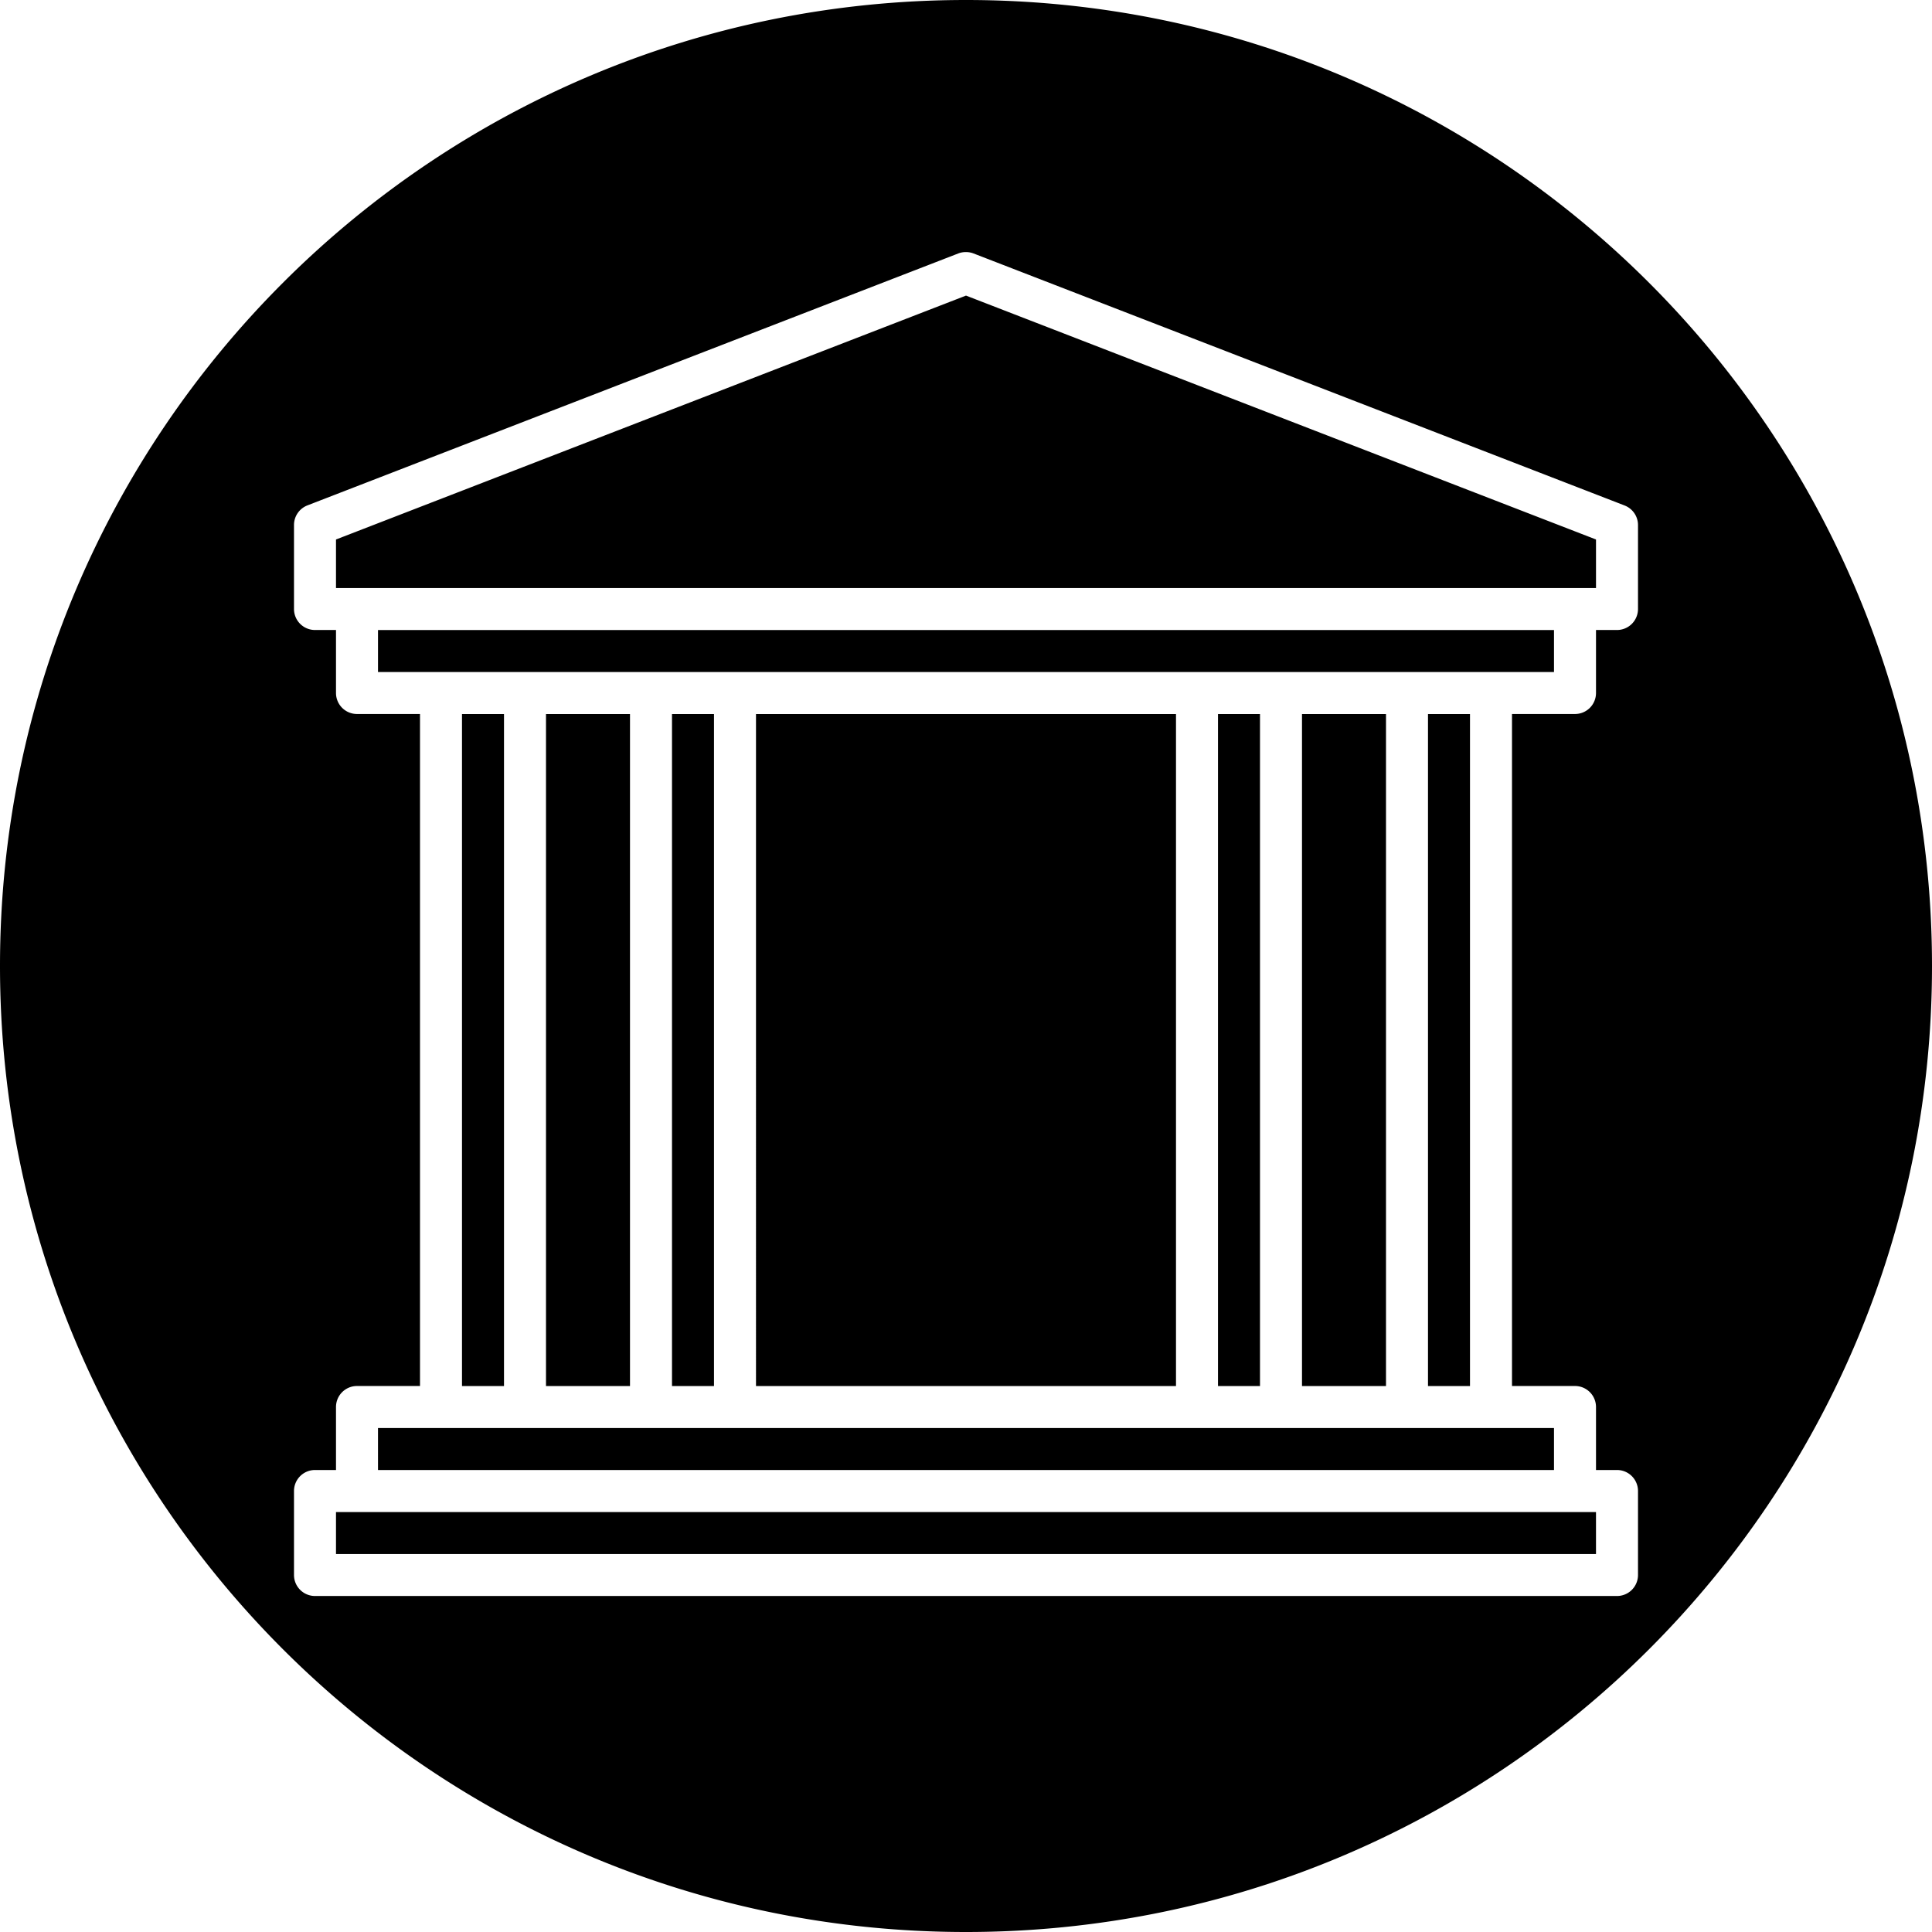 <?xml version="1.0" encoding="UTF-8"?> <svg xmlns="http://www.w3.org/2000/svg" width="46" height="46" id="court"><path d="M23 1006.362c12.708 0 23 10.292 23 23 0 12.709-10.292 23-23 23s-23-10.291-23-23c0-12.708 10.292-23 23-23zm-.016 6.002a.485.485 0 0 0-.164.031l-15.5 6a.5.5 0 0 0-.32.467v2a.5.5 0 0 0 .5.5H8v1.5a.5.5 0 0 0 .5.5H10v16H8.5a.5.5 0 0 0-.5.5v1.5h-.5a.5.5 0 0 0-.5.5v2a.5.5 0 0 0 .5.5h31a.5.5 0 0 0 .5-.5v-2a.5.5 0 0 0-.5-.5H38v-1.5a.5.5 0 0 0-.5-.5H36v-16h1.5a.5.5 0 0 0 .5-.5v-1.5h.5a.5.5 0 0 0 .5-.5v-2a.5.5 0 0 0-.32-.465l-15.5-6a.5.5 0 0 0-.196-.033zM23 1013.4l15 5.807v1.156H8v-1.156zm-14 7.963h28v1H9zm2 2h1v16h-1zm2 0h2v16h-2zm3 0h1v16h-1zm2 0h10v16H18zm11 0h1v16h-1zm2 0h2v16h-2zm3 0h1v16h-1zm-25 17h28v1H9zm-1 2h30v1H8z" color="#000" font-family="sans-serif" font-weight="400" overflow="visible" style="line-height:normal;text-indent:0;text-align:start;text-decoration-line:none;text-decoration-style:solid;text-decoration-color:#000;text-transform:none;block-progression:tb;isolation:auto;mix-blend-mode:normal" transform="translate(0 -1006.362)"></path></svg> 